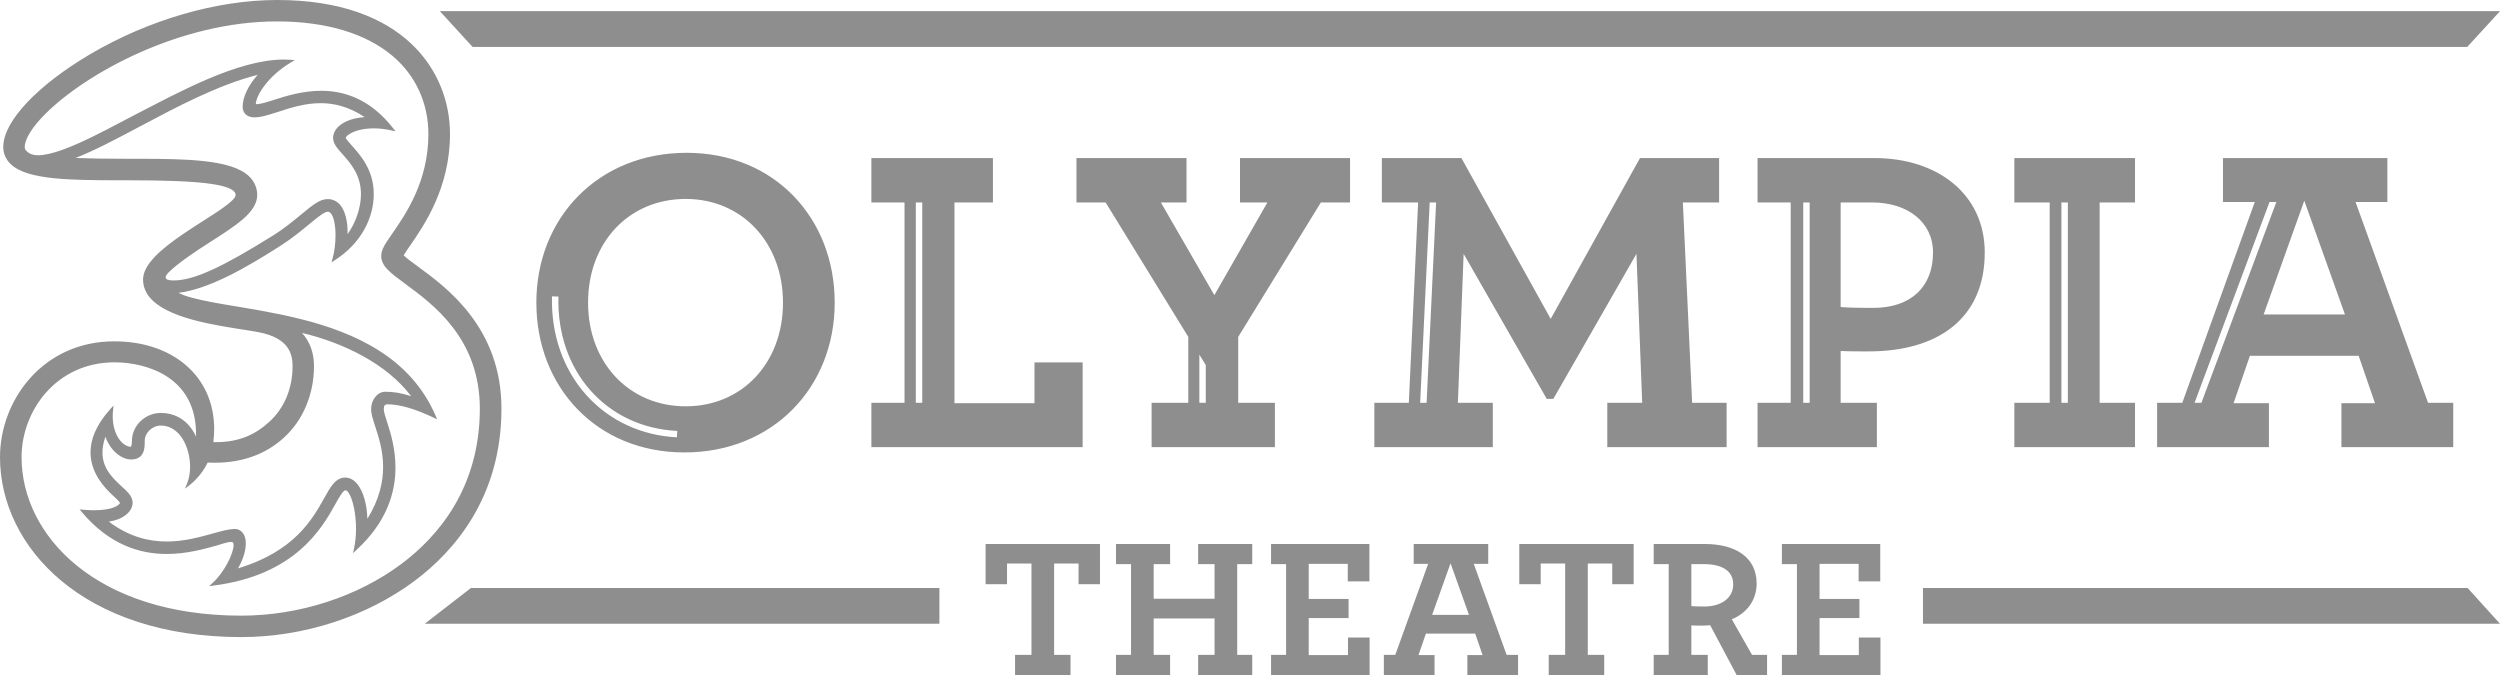 <svg xmlns:xlink="http://www.w3.org/1999/xlink" xmlns="http://www.w3.org/2000/svg" viewBox="0 0 200 54" height="54px" width="200px"><title>Olympia_logo_grey</title><g fill-rule="evenodd" fill="none" stroke-width="1" stroke="none" id="Page-1"><g fill="#8E8E8E" transform="translate(-957, -518)" id="Kooba_Clients_Logo_Grey"><g transform="translate(957, 518)" id="Olympia_logo_grey"><path id="Combined-Shape" d="M136.382,43.519 C138.802,43.519 140.532,44.554 140.532,46.689 C140.532,48.043 139.699,49.078 138.545,49.54 L140.164,52.391 L141.366,52.391 L141.366,54 L138.93,54 L136.814,50.018 C136.59,50.034 136.382,50.05 136.173,50.05 C135.837,50.05 135.532,50.05 135.308,50.034 L135.308,52.391 L136.622,52.391 L136.622,54 L132.295,54 L132.295,52.391 L133.497,52.391 L133.497,45.128 L132.295,45.128 L132.295,43.519 L136.382,43.519 Z M87.998,43.519 L87.998,46.736 L86.283,46.736 L86.283,45.08 L84.329,45.08 L84.329,52.391 L85.642,52.391 L85.642,54 L81.204,54 L81.204,52.391 L82.518,52.391 L82.518,45.08 L80.562,45.08 L80.562,46.736 L78.848,46.736 L78.848,43.519 L87.998,43.519 Z M93.608,43.519 L93.608,45.128 L92.294,45.128 L92.294,47.899 L97.165,47.899 L97.165,45.128 L95.851,45.128 L95.851,43.519 L100.178,43.519 L100.178,45.128 L98.976,45.128 L98.976,52.391 L100.178,52.391 L100.178,54 L95.851,54 L95.851,52.391 L97.165,52.391 L97.165,49.476 L92.294,49.476 L92.294,52.391 L93.608,52.391 L93.608,54 L89.281,54 L89.281,52.391 L90.483,52.391 L90.483,45.128 L89.281,45.128 L89.281,43.519 L93.608,43.519 Z M150.42,43.519 L150.42,46.513 L148.69,46.513 L148.69,45.112 L145.565,45.112 L145.565,47.915 L148.754,47.915 L148.754,49.444 L145.565,49.444 L145.565,52.407 L148.706,52.407 L148.706,51.005 L150.436,51.005 L150.436,54 L142.552,54 L142.552,52.391 L143.754,52.391 L143.754,45.128 L142.552,45.128 L142.552,43.519 L150.42,43.519 Z M119.057,43.519 L119.057,45.112 L117.903,45.112 L120.531,52.391 L121.445,52.391 L121.445,54 L117.39,54 L117.39,52.407 L118.608,52.407 L118.015,50.687 L114.073,50.687 L113.48,52.407 L114.763,52.407 L114.763,54 L110.708,54 L110.708,52.391 L111.621,52.391 L114.25,45.112 L113.096,45.112 L113.096,43.519 L119.057,43.519 Z M130.692,43.519 L130.692,46.736 L128.978,46.736 L128.978,45.08 L127.023,45.08 L127.023,52.391 L128.336,52.391 L128.336,54 L123.898,54 L123.898,52.391 L125.212,52.391 L125.212,45.08 L123.257,45.08 L123.257,46.736 L121.542,46.736 L121.542,43.519 L130.692,43.519 Z M109.553,43.519 L109.553,46.514 L107.822,46.514 L107.822,45.112 L104.698,45.112 L104.698,47.915 L107.887,47.915 L107.887,49.444 L104.698,49.444 L104.698,52.407 L107.839,52.407 L107.839,51.005 L109.569,51.005 L109.569,54 L101.685,54 L101.685,52.391 L102.887,52.391 L102.887,45.128 L101.685,45.128 L101.685,43.519 L109.553,43.519 Z M22.162,7.13413794e-07 C27.242,-0.001 30.707,1.432 32.898,3.495 C35.09,5.558 36,8.243 36,10.717 C36,15.025 33.922,18.043 32.814,19.639 C32.624,19.906 32.412,20.224 32.292,20.429 C32.514,20.647 33.009,21.014 33.43,21.318 C35.738,23.005 40.118,26.21 40.116,32.695 C40.118,39.781 36.334,44.101 33.169,46.471 C29.347,49.323 24.298,50.967 19.292,50.967 C12.978,50.967 8.156,49.168 4.909,46.467 C1.665,43.766 0,40.162 0,36.574 C0.002,34.295 0.856,31.982 2.427,30.232 C3.997,28.484 6.29,27.305 9.147,27.306 C11.462,27.306 13.458,27.994 14.878,29.219 C16.298,30.443 17.136,32.206 17.134,34.319 C17.134,34.66 17.113,35.01 17.068,35.368 C17.144,35.37 17.22,35.371 17.292,35.371 C19.172,35.368 20.462,34.736 21.53,33.759 C22.734,32.674 23.405,31.089 23.406,29.293 C23.405,28.817 23.336,28.255 22.964,27.752 C22.592,27.252 21.902,26.793 20.602,26.558 C18.493,26.176 14.462,25.788 12.517,24.304 C11.873,23.813 11.451,23.176 11.443,22.384 L11.443,22.384 L11.443,22.354 C11.45,21.729 11.831,21.124 12.393,20.534 C12.958,19.942 13.718,19.363 14.52,18.811 C16.12,17.71 17.898,16.708 18.576,16.033 C18.771,15.843 18.857,15.679 18.851,15.605 C18.849,15.428 18.748,15.271 18.429,15.107 C18.113,14.948 17.604,14.814 16.896,14.711 C15.478,14.505 13.261,14.421 10.124,14.421 L10.124,14.421 L9.209,14.421 C7.384,14.419 5.692,14.401 4.283,14.255 C2.733,14.089 1.518,13.779 0.833,13.108 C0.458,12.739 0.259,12.268 0.26,11.756 C0.263,10.7 0.964,9.473 2.174,8.19 C3.387,6.907 5.118,5.571 7.222,4.331 C11.913,1.575 17.341,0.001 22.162,7.13413794e-07 Z M197.41,47.039 L200,49.9 L153.838,49.9 L153.838,47.039 L197.41,47.039 Z M75.152,47.039 L75.152,49.9 L33.979,49.9 L37.675,47.039 L75.152,47.039 Z M22.162,1.714 C14.388,1.71 6.884,5.868 3.644,9.095 C2.563,10.165 1.978,11.144 1.978,11.756 C1.978,11.98 2.128,12.127 2.361,12.265 C3.758,13.091 8.402,10.414 10.613,9.278 C14.162,7.456 18.97,4.767 22.695,4.763 C22.867,4.763 23.037,4.769 23.203,4.781 L23.203,4.781 L23.585,4.808 L23.258,5.004 C22.359,5.539 21.657,6.2 21.182,6.818 C20.716,7.42 20.473,7.99 20.466,8.326 C20.482,8.33 20.508,8.334 20.542,8.333 C20.821,8.336 21.472,8.135 21.941,7.983 C22.906,7.67 24.228,7.264 25.689,7.264 C27.545,7.261 29.625,7.927 31.436,10.241 L31.436,10.241 L31.644,10.507 L31.313,10.433 C30.83,10.322 30.355,10.269 29.911,10.269 C29.037,10.268 28.286,10.472 27.844,10.801 C27.727,10.883 27.666,10.983 27.654,11.032 C27.672,11.067 27.736,11.167 27.815,11.263 C27.914,11.385 28.037,11.524 28.143,11.643 C28.832,12.409 29.902,13.604 29.901,15.521 C29.901,17.433 28.891,19.47 26.786,20.817 L26.786,20.817 L26.518,20.989 L26.604,20.684 C26.758,20.141 26.842,19.461 26.842,18.829 C26.846,18.042 26.702,17.321 26.458,17.061 C26.379,16.975 26.304,16.938 26.214,16.937 C26.118,16.932 25.904,17.033 25.653,17.213 C25.399,17.39 25.1,17.637 24.776,17.903 C24.157,18.416 23.384,19.06 22.389,19.695 C19.738,21.386 16.751,23.12 14.277,23.429 C14.41,23.489 14.545,23.551 14.683,23.61 C15.509,23.905 16.645,24.128 17.958,24.354 C19.763,24.663 21.906,24.984 24.074,25.528 C28.404,26.615 32.849,28.609 34.846,33.252 L34.846,33.252 L34.97,33.543 L34.682,33.407 C33.211,32.711 31.985,32.345 30.951,32.342 C30.847,32.369 30.794,32.4 30.764,32.439 C30.729,32.482 30.702,32.565 30.702,32.731 C30.7,32.923 30.825,33.333 30.975,33.791 C31.246,34.618 31.637,35.895 31.637,37.405 C31.638,39.375 30.967,41.742 28.521,43.992 L28.521,43.992 L28.24,44.252 L28.321,43.879 C28.432,43.375 28.482,42.833 28.482,42.301 C28.483,41.077 28.215,39.902 27.897,39.433 C27.791,39.274 27.691,39.216 27.631,39.218 C27.598,39.207 27.452,39.311 27.306,39.527 C27.157,39.738 26.99,40.035 26.813,40.357 C25.746,42.282 23.585,46.013 17.107,46.842 L17.107,46.842 L16.727,46.89 L17.01,46.634 C17.477,46.211 17.901,45.614 18.204,45.043 C18.508,44.473 18.689,43.918 18.687,43.614 C18.688,43.513 18.667,43.446 18.641,43.415 C18.622,43.383 18.576,43.358 18.465,43.358 C18.202,43.354 17.724,43.532 17.302,43.652 C16.299,43.93 14.908,44.318 13.34,44.318 C11.219,44.32 8.769,43.602 6.551,40.974 L6.551,40.974 L6.364,40.751 L6.654,40.778 C6.975,40.807 7.267,40.82 7.531,40.82 C8.291,40.82 8.823,40.711 9.156,40.572 C9.466,40.449 9.587,40.291 9.597,40.231 C9.596,40.229 9.594,40.225 9.592,40.22 C9.585,40.207 9.571,40.188 9.554,40.165 C9.521,40.12 9.47,40.064 9.411,40.003 C9.295,39.881 9.145,39.743 9.023,39.634 C8.361,39.018 7.244,37.841 7.241,36.189 C7.241,35.181 7.663,34.01 8.835,32.715 L8.835,32.715 L9.084,32.439 L9.045,32.807 C9.027,32.976 9.018,33.141 9.018,33.298 C9.018,34.087 9.231,34.702 9.523,35.12 C9.809,35.53 10.17,35.739 10.474,35.745 C10.48,35.737 10.49,35.723 10.501,35.697 C10.529,35.628 10.556,35.49 10.556,35.261 C10.559,34.048 11.617,33.037 12.86,33.035 C13.959,33.034 14.709,33.541 15.179,34.114 C15.404,34.387 15.567,34.673 15.683,34.93 C15.684,34.864 15.685,34.797 15.685,34.73 C15.682,32.437 14.707,31.022 13.405,30.155 C12.103,29.289 10.462,28.987 9.164,28.987 L9.164,28.987 C6.833,28.987 4.982,29.951 3.702,31.382 C2.425,32.812 1.725,34.713 1.725,36.574 C1.725,42.848 7.712,49.248 19.292,49.252 C23.928,49.253 28.615,47.736 32.136,45.097 C34.992,42.955 38.385,39.077 38.387,32.695 C38.385,27.079 34.665,24.358 32.401,22.692 C31.828,22.27 31.363,21.929 31.03,21.589 C30.7,21.253 30.496,20.897 30.497,20.475 C30.503,19.942 30.834,19.474 31.39,18.676 C32.48,17.1 34.27,14.495 34.27,10.717 C34.269,8.26 33.259,6.044 31.416,4.484 C29.29,2.681 26.091,1.714 22.162,1.714 Z M116.044,45.064 L114.57,49.19 L117.519,49.19 L116.044,45.064 Z M136.286,45.128 L135.308,45.128 L135.308,48.489 C135.5,48.505 135.757,48.521 136.334,48.521 C137.696,48.521 138.657,47.852 138.657,46.752 C138.657,45.653 137.744,45.128 136.286,45.128 Z M24.161,26.633 C24.784,27.323 25.123,28.219 25.12,29.293 C25.12,31.538 24.243,33.628 22.701,35.024 C21.255,36.342 19.388,37.021 17.149,37.019 C16.972,37.019 16.791,37.014 16.61,37.006 C16.366,37.549 15.832,38.295 15.152,38.82 L15.152,38.82 L14.793,39.095 L14.967,38.68 C15.126,38.297 15.207,37.831 15.207,37.343 C15.208,36.561 14.998,35.725 14.598,35.095 C14.196,34.466 13.62,34.046 12.86,34.046 C12.524,34.045 12.202,34.188 11.965,34.414 C11.728,34.64 11.579,34.943 11.579,35.261 C11.578,35.537 11.583,35.895 11.449,36.206 C11.318,36.517 11.01,36.765 10.49,36.758 C9.996,36.757 9.49,36.479 9.068,36.026 C8.792,35.716 8.579,35.346 8.431,34.941 C8.266,35.416 8.198,35.833 8.198,36.203 C8.197,37.487 9.022,38.249 9.714,38.897 C10.188,39.33 10.604,39.69 10.611,40.216 C10.61,40.562 10.424,40.89 10.127,41.144 C9.766,41.453 9.272,41.646 8.71,41.731 C10.325,42.947 11.896,43.32 13.334,43.321 C14.723,43.321 15.986,42.969 17.027,42.68 C17.693,42.49 18.271,42.334 18.764,42.316 L18.764,42.316 L18.775,42.316 C19.117,42.314 19.419,42.521 19.557,42.864 C19.63,43.039 19.663,43.246 19.663,43.474 C19.662,44.049 19.45,44.766 19.041,45.467 C23.565,44.116 25.009,41.505 25.927,39.867 C26.184,39.406 26.407,39 26.665,38.7 C26.921,38.401 27.234,38.204 27.631,38.205 C27.878,38.203 28.243,38.308 28.585,38.721 C29.021,39.258 29.361,40.257 29.388,41.508 C30.347,39.957 30.648,38.568 30.649,37.361 C30.649,36.05 30.291,34.953 30.013,34.103 C29.835,33.555 29.69,33.117 29.688,32.731 C29.69,31.992 30.185,31.348 30.808,31.339 C31.422,31.339 32.026,31.416 32.891,31.694 C30.964,29.129 27.499,27.426 24.161,26.633 Z M54.931,12.224 C61.967,12.224 66.776,17.461 66.776,24.21 C66.776,30.993 61.826,36.195 54.754,36.195 C47.717,36.195 42.908,30.958 42.908,24.21 C42.908,17.426 47.859,12.224 54.931,12.224 Z M116.914,12.646 L124.057,25.51 L131.199,12.646 L137.528,12.646 L137.528,16.196 L134.629,16.196 L135.371,32.223 L138.13,32.223 L138.13,35.773 L128.583,35.773 L128.583,32.223 L131.376,32.223 L130.916,20.308 L124.269,31.907 L123.738,31.907 L117.091,20.308 L116.631,32.223 L119.424,32.223 L119.424,35.773 L109.948,35.773 L109.948,32.223 L112.706,32.223 L113.449,16.196 L110.549,16.196 L110.549,12.646 L116.914,12.646 Z M94.921,12.646 L94.921,16.196 L92.87,16.196 L97.149,23.612 L101.392,16.196 L99.2,16.196 L99.2,12.646 L108.004,12.646 L108.004,16.196 L105.67,16.196 L99.058,26.951 L99.058,32.223 L101.993,32.223 L101.993,35.773 L92.128,35.773 L92.128,32.223 L95.063,32.223 L95.063,26.951 L88.45,16.196 L86.117,16.196 L86.117,12.646 L94.921,12.646 Z M190.99,12.646 L190.99,16.161 L188.444,16.161 L194.243,32.223 L196.259,32.223 L196.259,35.773 L187.313,35.773 L187.313,32.258 L190,32.258 L188.692,28.462 L179.993,28.462 L178.685,32.258 L181.514,32.258 L181.514,35.773 L172.568,35.773 L172.568,32.223 L174.583,32.223 L180.382,16.161 L177.837,16.161 L177.837,12.646 L190.99,12.646 Z M79.434,12.646 L79.434,16.196 L76.358,16.196 L76.358,32.258 L82.758,32.258 L82.758,28.99 L86.612,28.99 L86.612,35.773 L69.71,35.773 L69.71,32.223 L72.362,32.223 L72.362,16.196 L69.71,16.196 L69.71,12.646 L79.434,12.646 Z M170.801,12.646 L170.801,16.196 L167.972,16.196 L167.972,32.223 L170.801,32.223 L170.801,35.773 L161.148,35.773 L161.148,32.223 L163.976,32.223 L163.976,16.196 L161.148,16.196 L161.148,12.646 L170.801,12.646 Z M149.974,12.646 C154.96,12.646 158.779,15.493 158.779,20.203 C158.779,25.51 154.995,28.111 149.515,28.111 C149.424,28.111 149.335,28.111 149.25,28.111 L148.768,28.11 C148.094,28.109 147.623,28.102 147.252,28.076 L147.252,28.076 L147.252,32.223 L150.151,32.223 L150.151,35.773 L140.604,35.773 L140.604,32.223 L143.256,32.223 L143.256,16.196 L140.604,16.196 L140.604,12.646 Z M44.16,23.709 C44.075,26.729 45.048,29.532 46.901,31.599 C48.737,33.648 51.314,34.849 54.157,34.984 L54.157,34.984 L54.181,34.473 C48.504,34.205 44.506,29.685 44.674,23.723 L44.674,23.723 Z M54.86,15.915 C50.334,15.915 47.045,19.359 47.045,24.21 C47.045,29.025 50.334,32.505 54.86,32.505 C59.35,32.505 62.639,29.06 62.639,24.21 C62.639,19.394 59.35,15.915 54.86,15.915 Z M95.948,28.369 L95.948,32.223 L96.462,32.223 L96.462,29.204 L95.948,28.369 Z M144.773,16.196 L144.259,16.196 L144.259,32.223 L144.773,32.223 L144.773,16.196 Z M165.428,16.196 L164.914,16.196 L164.914,32.223 L165.428,32.223 L165.428,16.196 Z M73.78,16.196 L73.266,16.196 L73.266,32.223 L73.78,32.223 L73.78,16.196 Z M114.889,16.196 L114.375,16.196 L113.613,32.223 L114.128,32.223 L114.889,16.196 Z M182.109,16.161 L181.561,16.161 L175.565,32.223 L176.113,32.223 L182.109,16.161 Z M184.343,16.055 L181.09,25.158 L187.596,25.158 L184.343,16.055 Z M149.763,16.196 L147.252,16.196 L147.252,24.561 C147.676,24.596 148.242,24.631 149.869,24.631 C152.874,24.631 154.642,22.944 154.642,20.203 C154.642,17.778 152.626,16.196 149.763,16.196 L149.763,16.196 Z M20.613,5.988 C17.46,6.783 14.114,8.565 11.094,10.17 C9.232,11.159 7.523,12.065 6.046,12.636 C7.11,12.679 8.442,12.703 10.113,12.703 L10.113,12.703 L11.276,12.703 C13.086,12.705 14.816,12.726 16.281,12.886 C17.908,13.067 19.213,13.405 19.95,14.125 C20.359,14.534 20.579,15.047 20.578,15.605 C20.575,16.317 20.121,16.934 19.43,17.537 C18.735,18.141 17.786,18.742 16.728,19.418 C15.649,20.098 14.205,21.081 13.506,21.776 C12.822,22.455 13.66,22.465 14.218,22.42 C15.73,22.298 17.862,21.331 21.839,18.842 C22.783,18.252 23.527,17.623 24.132,17.128 C24.983,16.433 25.553,15.932 26.214,15.926 C26.602,15.924 26.946,16.091 27.205,16.383 C27.635,16.88 27.806,17.76 27.808,18.538 C27.808,18.605 27.807,18.671 27.805,18.736 C28.445,17.832 28.878,16.642 28.877,15.521 C28.876,13.988 28.026,13.035 27.379,12.31 C26.975,11.851 26.652,11.503 26.648,11.042 C26.645,10.763 26.759,10.356 27.223,10.001 C27.653,9.665 28.337,9.422 29.173,9.369 C27.913,8.531 26.734,8.254 25.641,8.253 C24.388,8.253 23.248,8.622 22.263,8.944 C21.536,9.174 20.908,9.388 20.346,9.389 C20.021,9.39 19.778,9.284 19.624,9.118 C19.471,8.953 19.41,8.742 19.41,8.546 C19.413,7.741 19.884,6.808 20.613,5.988 Z M200,0.893 L197.381,3.754 L37.808,3.754 L35.189,0.893 L200,0.893 Z"></path></g></g></g></svg>